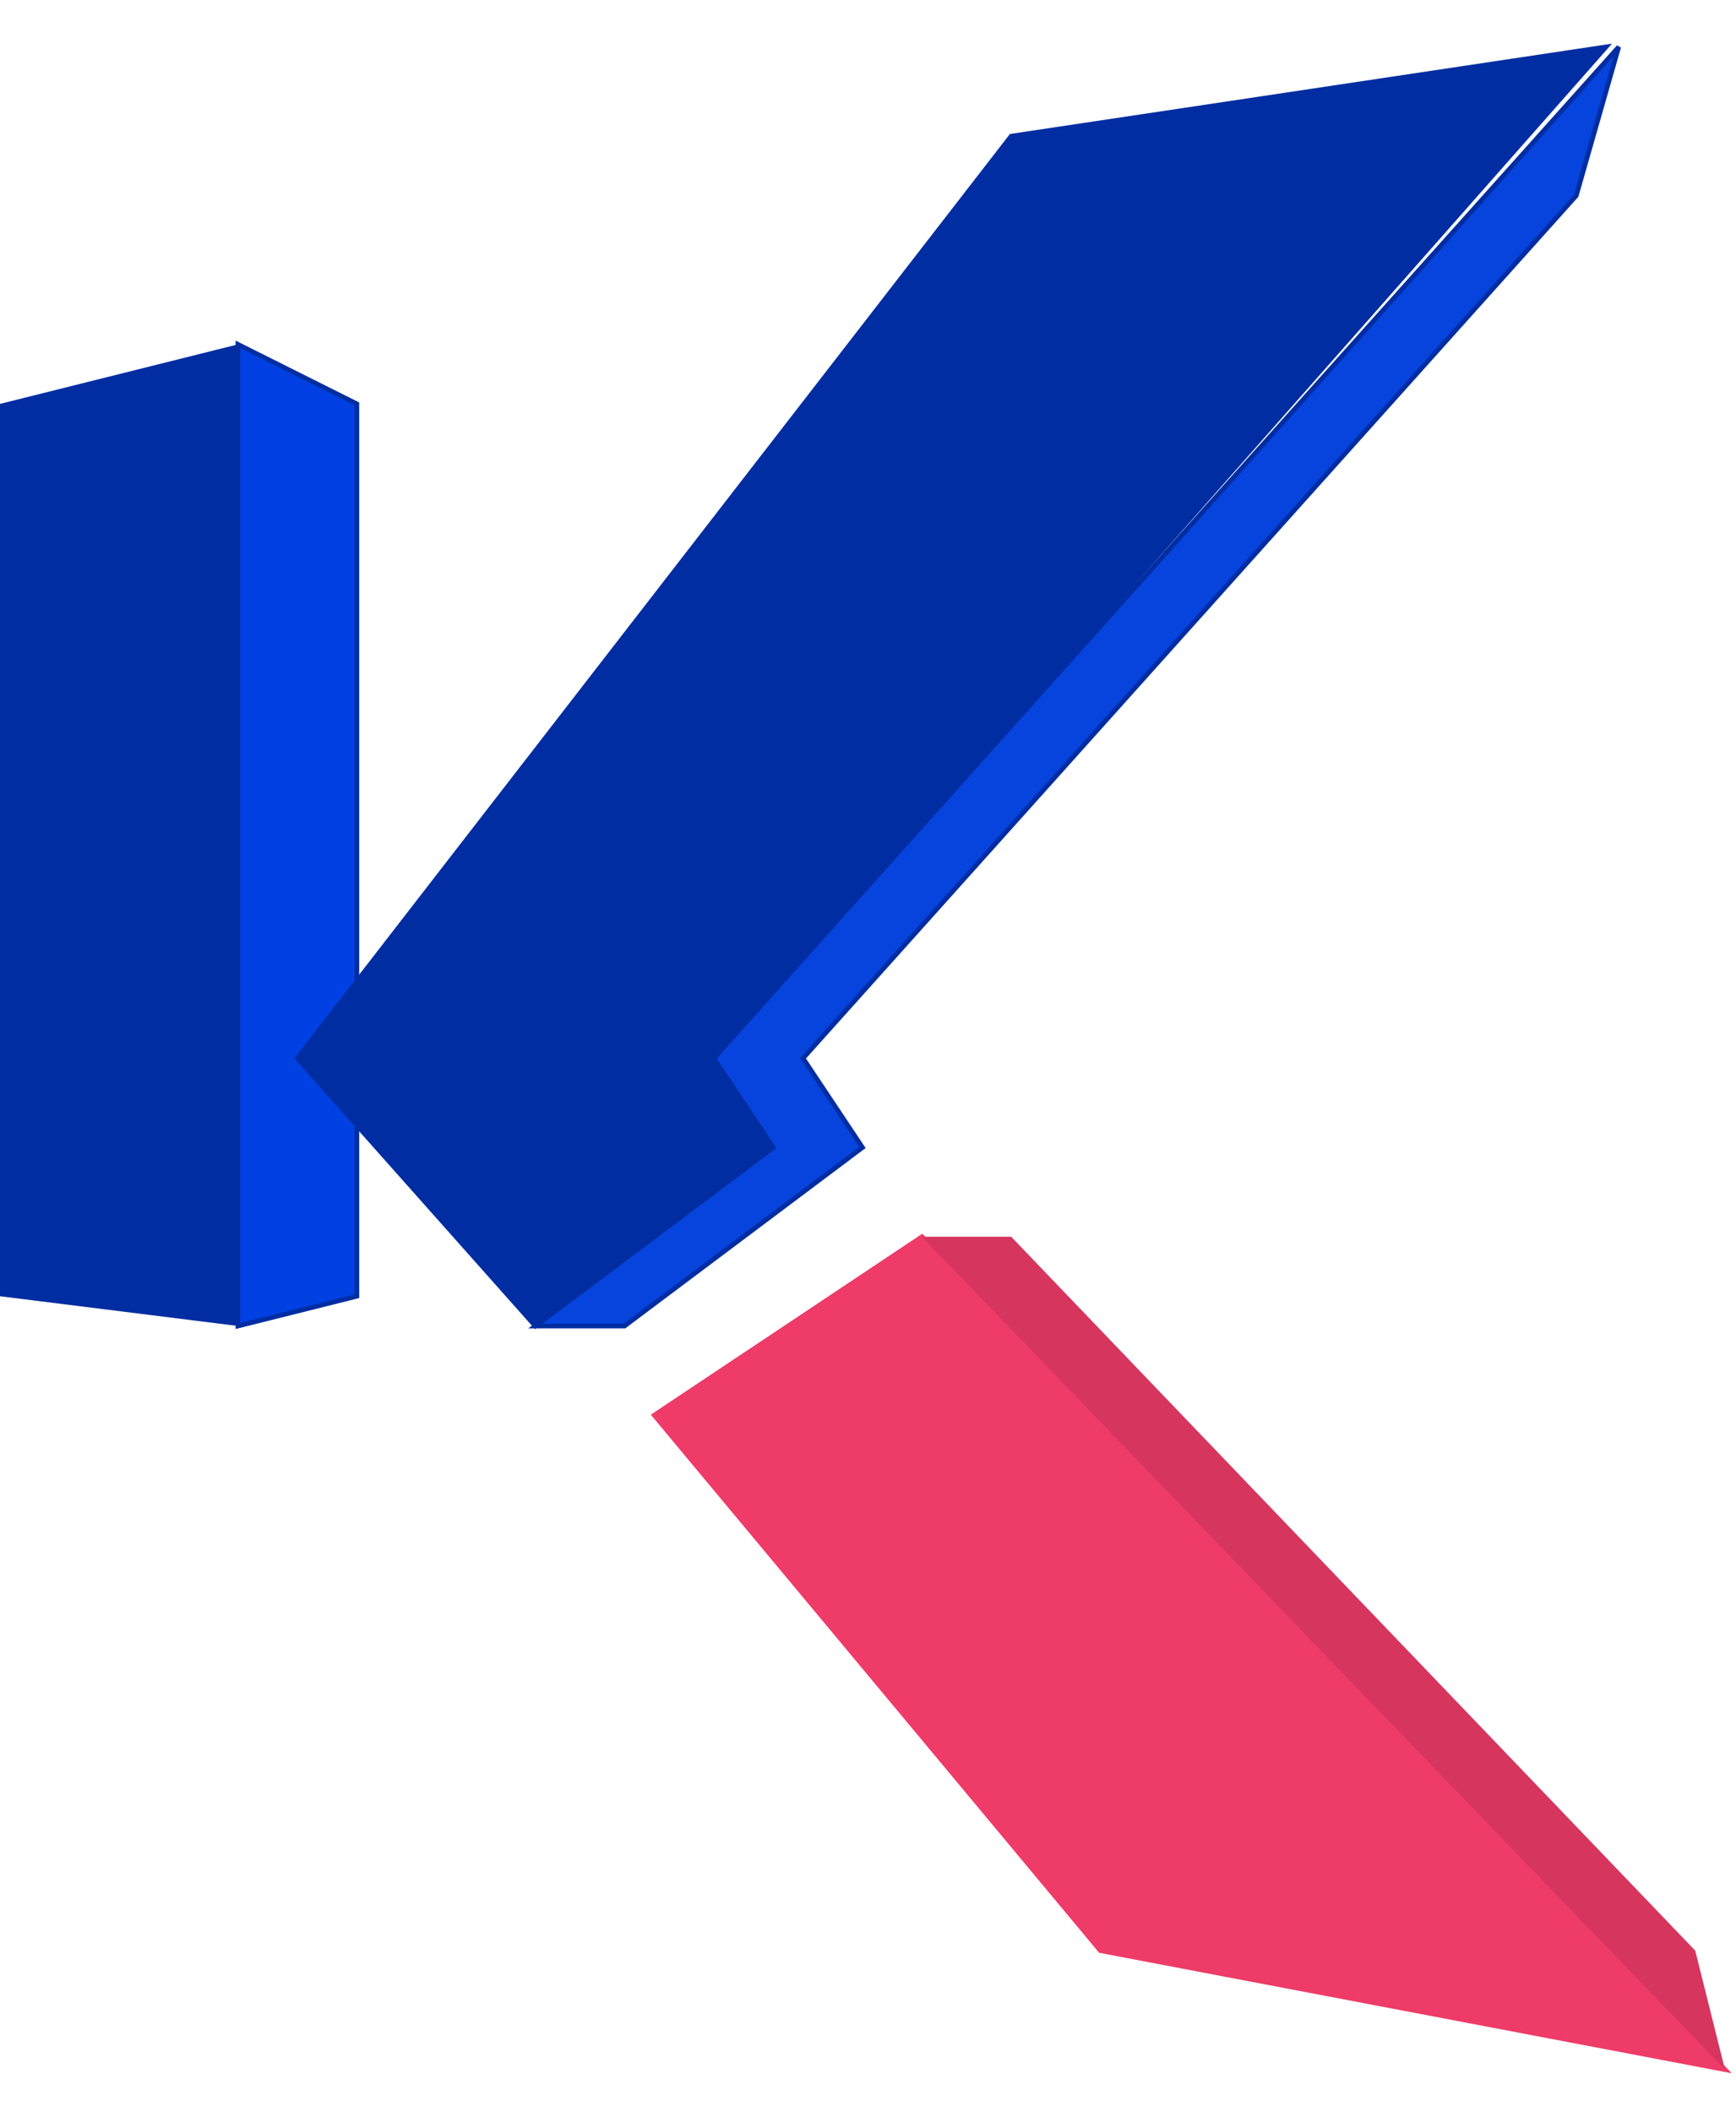 <svg width="37" height="45" viewBox="0 0 37 45" fill="none" xmlns="http://www.w3.org/2000/svg">
<path d="M7.606 8.607L5.071 7.339V28.257L7.606 27.623V8.607Z" fill="#0140E3" stroke="#002DA2" stroke-width="0.1"/>
<path d="M6.339 22.552L21.552 2.902L34.229 1L15.213 22.552L16.481 24.453L11.41 28.257L6.339 22.552Z" fill="#002DA2" stroke="#002DA2" stroke-width="0.1"/>
<path d="M19.65 26.355L13.945 30.158L23.453 41.568L36.765 44.103L19.65 26.355Z" fill="#EE3B68" stroke="#EE3B68" stroke-width="0.1"/>
<path d="M13.311 28.257H11.41L16.481 24.453L15.213 22.552L34.5 1L33.595 4.169L17.115 22.552L18.382 24.453L13.311 28.257Z" fill="#0743DD" stroke="#002DA2" stroke-width="0.1"/>
<path d="M0.05 8.646L5.021 7.403V28.2L0.05 27.579V8.646Z" fill="#002DA2" stroke="#002DA2" stroke-width="0.1"/>
<path d="M21.552 26.355H19.65L36.765 44.103L36.131 41.568L21.552 26.355Z" fill="#D6355E"/>
</svg>
